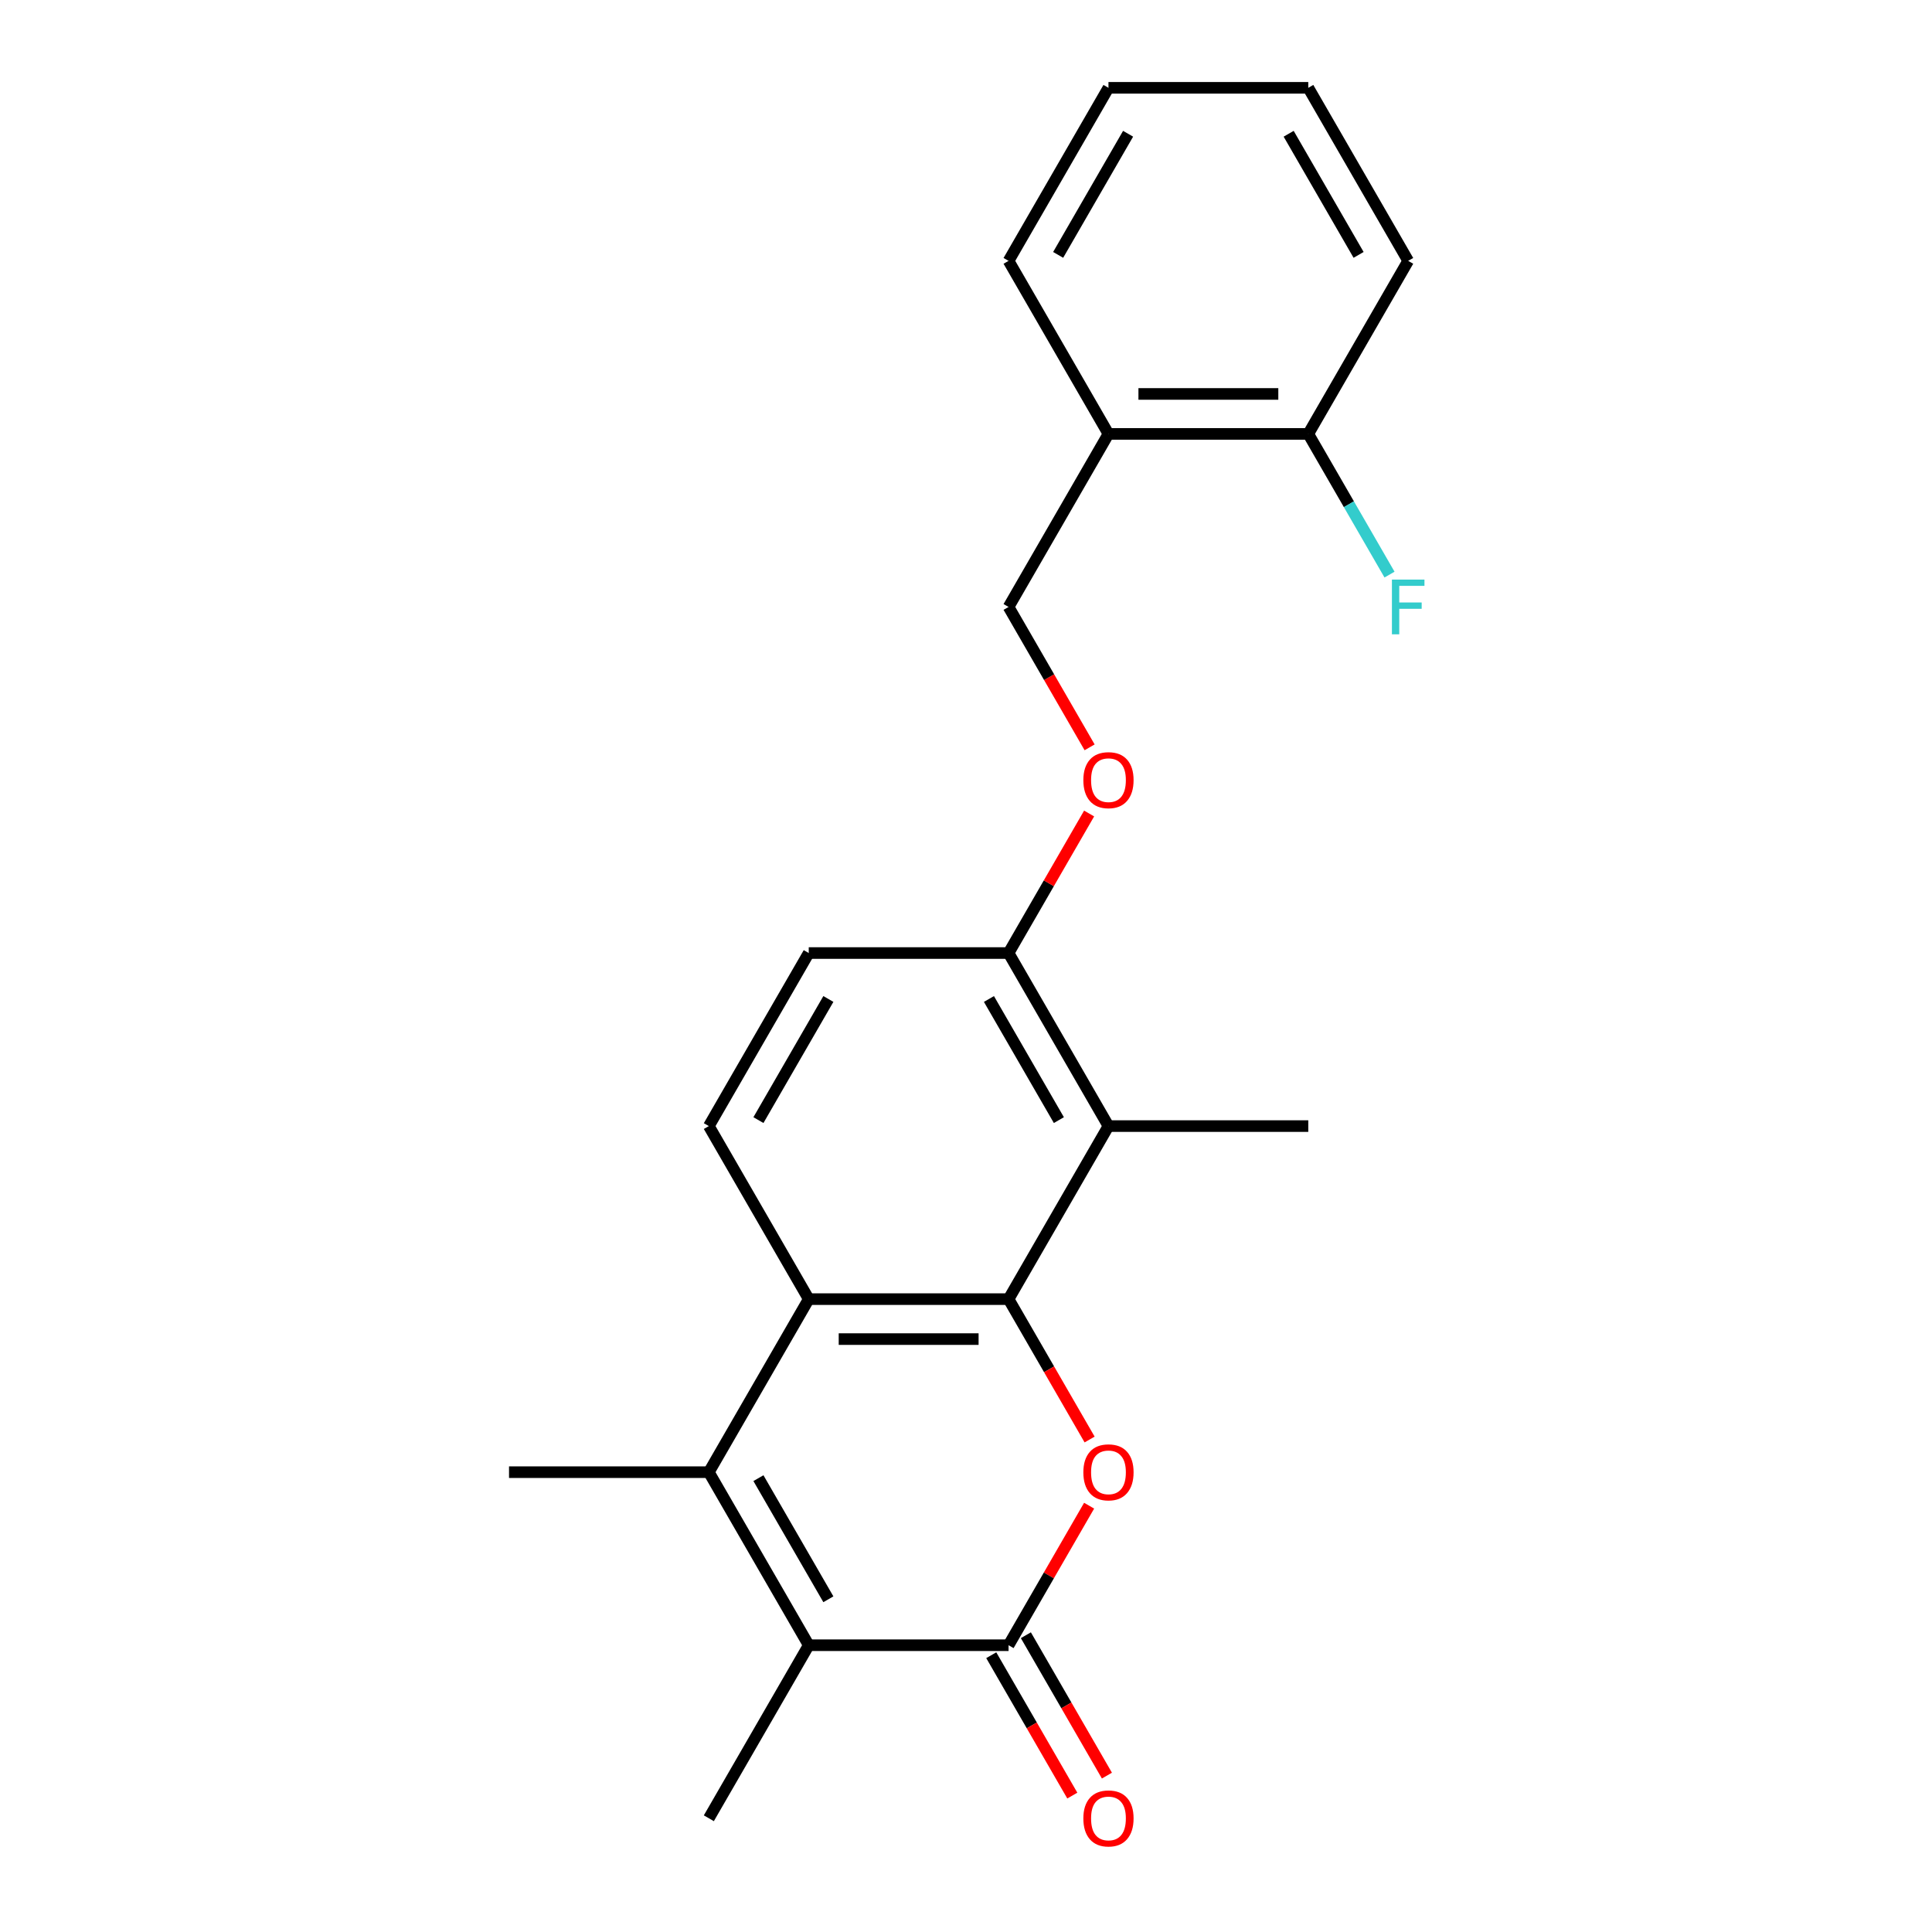 <?xml version='1.0' encoding='iso-8859-1'?>
<svg version='1.1' baseProfile='full'
              xmlns='http://www.w3.org/2000/svg'
                      xmlns:rdkit='http://www.rdkit.org/xml'
                      xmlns:xlink='http://www.w3.org/1999/xlink'
                  xml:space='preserve'
width='1000px' height='1000px' viewBox='0 0 1000 1000'>
<!-- END OF HEADER -->
<rect style='opacity:1.0;fill:#FFFFFF;stroke:none' width='1000' height='1000' x='0' y='0'> </rect>
<path class='bond-0' d='M 522.029,672.427 L 543.005,708.758' style='fill:none;fill-rule:evenodd;stroke:#000000;stroke-width:6px;stroke-linecap:butt;stroke-linejoin:miter;stroke-opacity:1' />
<path class='bond-0' d='M 543.005,708.758 L 563.981,745.089' style='fill:none;fill-rule:evenodd;stroke:#FF0000;stroke-width:6px;stroke-linecap:butt;stroke-linejoin:miter;stroke-opacity:1' />
<path class='bond-3' d='M 522.029,672.427 L 418.606,672.427' style='fill:none;fill-rule:evenodd;stroke:#000000;stroke-width:6px;stroke-linecap:butt;stroke-linejoin:miter;stroke-opacity:1' />
<path class='bond-3' d='M 506.516,693.112 L 434.119,693.112' style='fill:none;fill-rule:evenodd;stroke:#000000;stroke-width:6px;stroke-linecap:butt;stroke-linejoin:miter;stroke-opacity:1' />
<path class='bond-5' d='M 522.029,672.427 L 573.741,582.86' style='fill:none;fill-rule:evenodd;stroke:#000000;stroke-width:6px;stroke-linecap:butt;stroke-linejoin:miter;stroke-opacity:1' />
<path class='bond-1' d='M 563.727,779.341 L 542.878,815.452' style='fill:none;fill-rule:evenodd;stroke:#FF0000;stroke-width:6px;stroke-linecap:butt;stroke-linejoin:miter;stroke-opacity:1' />
<path class='bond-1' d='M 542.878,815.452 L 522.029,851.563' style='fill:none;fill-rule:evenodd;stroke:#000000;stroke-width:6px;stroke-linecap:butt;stroke-linejoin:miter;stroke-opacity:1' />
<path class='bond-9' d='M 513.073,856.734 L 534.048,893.065' style='fill:none;fill-rule:evenodd;stroke:#000000;stroke-width:6px;stroke-linecap:butt;stroke-linejoin:miter;stroke-opacity:1' />
<path class='bond-9' d='M 534.048,893.065 L 555.024,929.396' style='fill:none;fill-rule:evenodd;stroke:#FF0000;stroke-width:6px;stroke-linecap:butt;stroke-linejoin:miter;stroke-opacity:1' />
<path class='bond-9' d='M 530.986,846.391 L 551.962,882.722' style='fill:none;fill-rule:evenodd;stroke:#000000;stroke-width:6px;stroke-linecap:butt;stroke-linejoin:miter;stroke-opacity:1' />
<path class='bond-9' d='M 551.962,882.722 L 572.938,919.053' style='fill:none;fill-rule:evenodd;stroke:#FF0000;stroke-width:6px;stroke-linecap:butt;stroke-linejoin:miter;stroke-opacity:1' />
<path class='bond-23' d='M 522.029,851.563 L 418.606,851.563' style='fill:none;fill-rule:evenodd;stroke:#000000;stroke-width:6px;stroke-linecap:butt;stroke-linejoin:miter;stroke-opacity:1' />
<path class='bond-2' d='M 366.894,761.995 L 418.606,672.427' style='fill:none;fill-rule:evenodd;stroke:#000000;stroke-width:6px;stroke-linecap:butt;stroke-linejoin:miter;stroke-opacity:1' />
<path class='bond-4' d='M 366.894,761.995 L 418.606,851.563' style='fill:none;fill-rule:evenodd;stroke:#000000;stroke-width:6px;stroke-linecap:butt;stroke-linejoin:miter;stroke-opacity:1' />
<path class='bond-4' d='M 392.564,765.088 L 428.762,827.785' style='fill:none;fill-rule:evenodd;stroke:#000000;stroke-width:6px;stroke-linecap:butt;stroke-linejoin:miter;stroke-opacity:1' />
<path class='bond-14' d='M 366.894,761.995 L 263.47,761.995' style='fill:none;fill-rule:evenodd;stroke:#000000;stroke-width:6px;stroke-linecap:butt;stroke-linejoin:miter;stroke-opacity:1' />
<path class='bond-6' d='M 418.606,672.427 L 366.894,582.86' style='fill:none;fill-rule:evenodd;stroke:#000000;stroke-width:6px;stroke-linecap:butt;stroke-linejoin:miter;stroke-opacity:1' />
<path class='bond-16' d='M 418.606,851.563 L 366.894,941.13' style='fill:none;fill-rule:evenodd;stroke:#000000;stroke-width:6px;stroke-linecap:butt;stroke-linejoin:miter;stroke-opacity:1' />
<path class='bond-7' d='M 573.741,582.86 L 522.029,493.292' style='fill:none;fill-rule:evenodd;stroke:#000000;stroke-width:6px;stroke-linecap:butt;stroke-linejoin:miter;stroke-opacity:1' />
<path class='bond-7' d='M 548.071,579.767 L 511.873,517.07' style='fill:none;fill-rule:evenodd;stroke:#000000;stroke-width:6px;stroke-linecap:butt;stroke-linejoin:miter;stroke-opacity:1' />
<path class='bond-17' d='M 573.741,582.86 L 677.165,582.86' style='fill:none;fill-rule:evenodd;stroke:#000000;stroke-width:6px;stroke-linecap:butt;stroke-linejoin:miter;stroke-opacity:1' />
<path class='bond-22' d='M 366.894,582.86 L 418.606,493.292' style='fill:none;fill-rule:evenodd;stroke:#000000;stroke-width:6px;stroke-linecap:butt;stroke-linejoin:miter;stroke-opacity:1' />
<path class='bond-22' d='M 392.564,579.767 L 428.762,517.07' style='fill:none;fill-rule:evenodd;stroke:#000000;stroke-width:6px;stroke-linecap:butt;stroke-linejoin:miter;stroke-opacity:1' />
<path class='bond-10' d='M 522.029,493.292 L 542.878,457.181' style='fill:none;fill-rule:evenodd;stroke:#000000;stroke-width:6px;stroke-linecap:butt;stroke-linejoin:miter;stroke-opacity:1' />
<path class='bond-10' d='M 542.878,457.181 L 563.727,421.07' style='fill:none;fill-rule:evenodd;stroke:#FF0000;stroke-width:6px;stroke-linecap:butt;stroke-linejoin:miter;stroke-opacity:1' />
<path class='bond-12' d='M 522.029,493.292 L 418.606,493.292' style='fill:none;fill-rule:evenodd;stroke:#000000;stroke-width:6px;stroke-linecap:butt;stroke-linejoin:miter;stroke-opacity:1' />
<path class='bond-8' d='M 573.741,224.59 L 522.029,314.157' style='fill:none;fill-rule:evenodd;stroke:#000000;stroke-width:6px;stroke-linecap:butt;stroke-linejoin:miter;stroke-opacity:1' />
<path class='bond-13' d='M 573.741,224.59 L 677.165,224.59' style='fill:none;fill-rule:evenodd;stroke:#000000;stroke-width:6px;stroke-linecap:butt;stroke-linejoin:miter;stroke-opacity:1' />
<path class='bond-13' d='M 589.255,203.905 L 661.651,203.905' style='fill:none;fill-rule:evenodd;stroke:#000000;stroke-width:6px;stroke-linecap:butt;stroke-linejoin:miter;stroke-opacity:1' />
<path class='bond-18' d='M 573.741,224.59 L 522.029,135.022' style='fill:none;fill-rule:evenodd;stroke:#000000;stroke-width:6px;stroke-linecap:butt;stroke-linejoin:miter;stroke-opacity:1' />
<path class='bond-11' d='M 563.981,386.819 L 543.005,350.488' style='fill:none;fill-rule:evenodd;stroke:#FF0000;stroke-width:6px;stroke-linecap:butt;stroke-linejoin:miter;stroke-opacity:1' />
<path class='bond-11' d='M 543.005,350.488 L 522.029,314.157' style='fill:none;fill-rule:evenodd;stroke:#000000;stroke-width:6px;stroke-linecap:butt;stroke-linejoin:miter;stroke-opacity:1' />
<path class='bond-15' d='M 677.165,224.59 L 698.187,261.001' style='fill:none;fill-rule:evenodd;stroke:#000000;stroke-width:6px;stroke-linecap:butt;stroke-linejoin:miter;stroke-opacity:1' />
<path class='bond-15' d='M 698.187,261.001 L 719.209,297.412' style='fill:none;fill-rule:evenodd;stroke:#33CCCC;stroke-width:6px;stroke-linecap:butt;stroke-linejoin:miter;stroke-opacity:1' />
<path class='bond-19' d='M 677.165,224.59 L 728.877,135.022' style='fill:none;fill-rule:evenodd;stroke:#000000;stroke-width:6px;stroke-linecap:butt;stroke-linejoin:miter;stroke-opacity:1' />
<path class='bond-20' d='M 522.029,135.022 L 573.741,45.455' style='fill:none;fill-rule:evenodd;stroke:#000000;stroke-width:6px;stroke-linecap:butt;stroke-linejoin:miter;stroke-opacity:1' />
<path class='bond-20' d='M 547.7,131.929 L 583.898,69.232' style='fill:none;fill-rule:evenodd;stroke:#000000;stroke-width:6px;stroke-linecap:butt;stroke-linejoin:miter;stroke-opacity:1' />
<path class='bond-24' d='M 728.877,135.022 L 677.165,45.455' style='fill:none;fill-rule:evenodd;stroke:#000000;stroke-width:6px;stroke-linecap:butt;stroke-linejoin:miter;stroke-opacity:1' />
<path class='bond-24' d='M 703.207,131.929 L 667.008,69.232' style='fill:none;fill-rule:evenodd;stroke:#000000;stroke-width:6px;stroke-linecap:butt;stroke-linejoin:miter;stroke-opacity:1' />
<path class='bond-21' d='M 573.741,45.455 L 677.165,45.455' style='fill:none;fill-rule:evenodd;stroke:#000000;stroke-width:6px;stroke-linecap:butt;stroke-linejoin:miter;stroke-opacity:1' />
<path  class='atom-1' d='M 560.741 762.075
Q 560.741 755.275, 564.101 751.475
Q 567.461 747.675, 573.741 747.675
Q 580.021 747.675, 583.381 751.475
Q 586.741 755.275, 586.741 762.075
Q 586.741 768.955, 583.341 772.875
Q 579.941 776.755, 573.741 776.755
Q 567.501 776.755, 564.101 772.875
Q 560.741 768.995, 560.741 762.075
M 573.741 773.555
Q 578.061 773.555, 580.381 770.675
Q 582.741 767.755, 582.741 762.075
Q 582.741 756.515, 580.381 753.715
Q 578.061 750.875, 573.741 750.875
Q 569.421 750.875, 567.061 753.675
Q 564.741 756.475, 564.741 762.075
Q 564.741 767.795, 567.061 770.675
Q 569.421 773.555, 573.741 773.555
' fill='#FF0000'/>
<path  class='atom-10' d='M 560.741 941.21
Q 560.741 934.41, 564.101 930.61
Q 567.461 926.81, 573.741 926.81
Q 580.021 926.81, 583.381 930.61
Q 586.741 934.41, 586.741 941.21
Q 586.741 948.09, 583.341 952.01
Q 579.941 955.89, 573.741 955.89
Q 567.501 955.89, 564.101 952.01
Q 560.741 948.13, 560.741 941.21
M 573.741 952.69
Q 578.061 952.69, 580.381 949.81
Q 582.741 946.89, 582.741 941.21
Q 582.741 935.65, 580.381 932.85
Q 578.061 930.01, 573.741 930.01
Q 569.421 930.01, 567.061 932.81
Q 564.741 935.61, 564.741 941.21
Q 564.741 946.93, 567.061 949.81
Q 569.421 952.69, 573.741 952.69
' fill='#FF0000'/>
<path  class='atom-11' d='M 560.741 403.805
Q 560.741 397.005, 564.101 393.205
Q 567.461 389.405, 573.741 389.405
Q 580.021 389.405, 583.381 393.205
Q 586.741 397.005, 586.741 403.805
Q 586.741 410.685, 583.341 414.605
Q 579.941 418.485, 573.741 418.485
Q 567.501 418.485, 564.101 414.605
Q 560.741 410.725, 560.741 403.805
M 573.741 415.285
Q 578.061 415.285, 580.381 412.405
Q 582.741 409.485, 582.741 403.805
Q 582.741 398.245, 580.381 395.445
Q 578.061 392.605, 573.741 392.605
Q 569.421 392.605, 567.061 395.405
Q 564.741 398.205, 564.741 403.805
Q 564.741 409.525, 567.061 412.405
Q 569.421 415.285, 573.741 415.285
' fill='#FF0000'/>
<path  class='atom-16' d='M 720.457 299.997
L 737.297 299.997
L 737.297 303.237
L 724.257 303.237
L 724.257 311.837
L 735.857 311.837
L 735.857 315.117
L 724.257 315.117
L 724.257 328.317
L 720.457 328.317
L 720.457 299.997
' fill='#33CCCC'/>
</svg>
